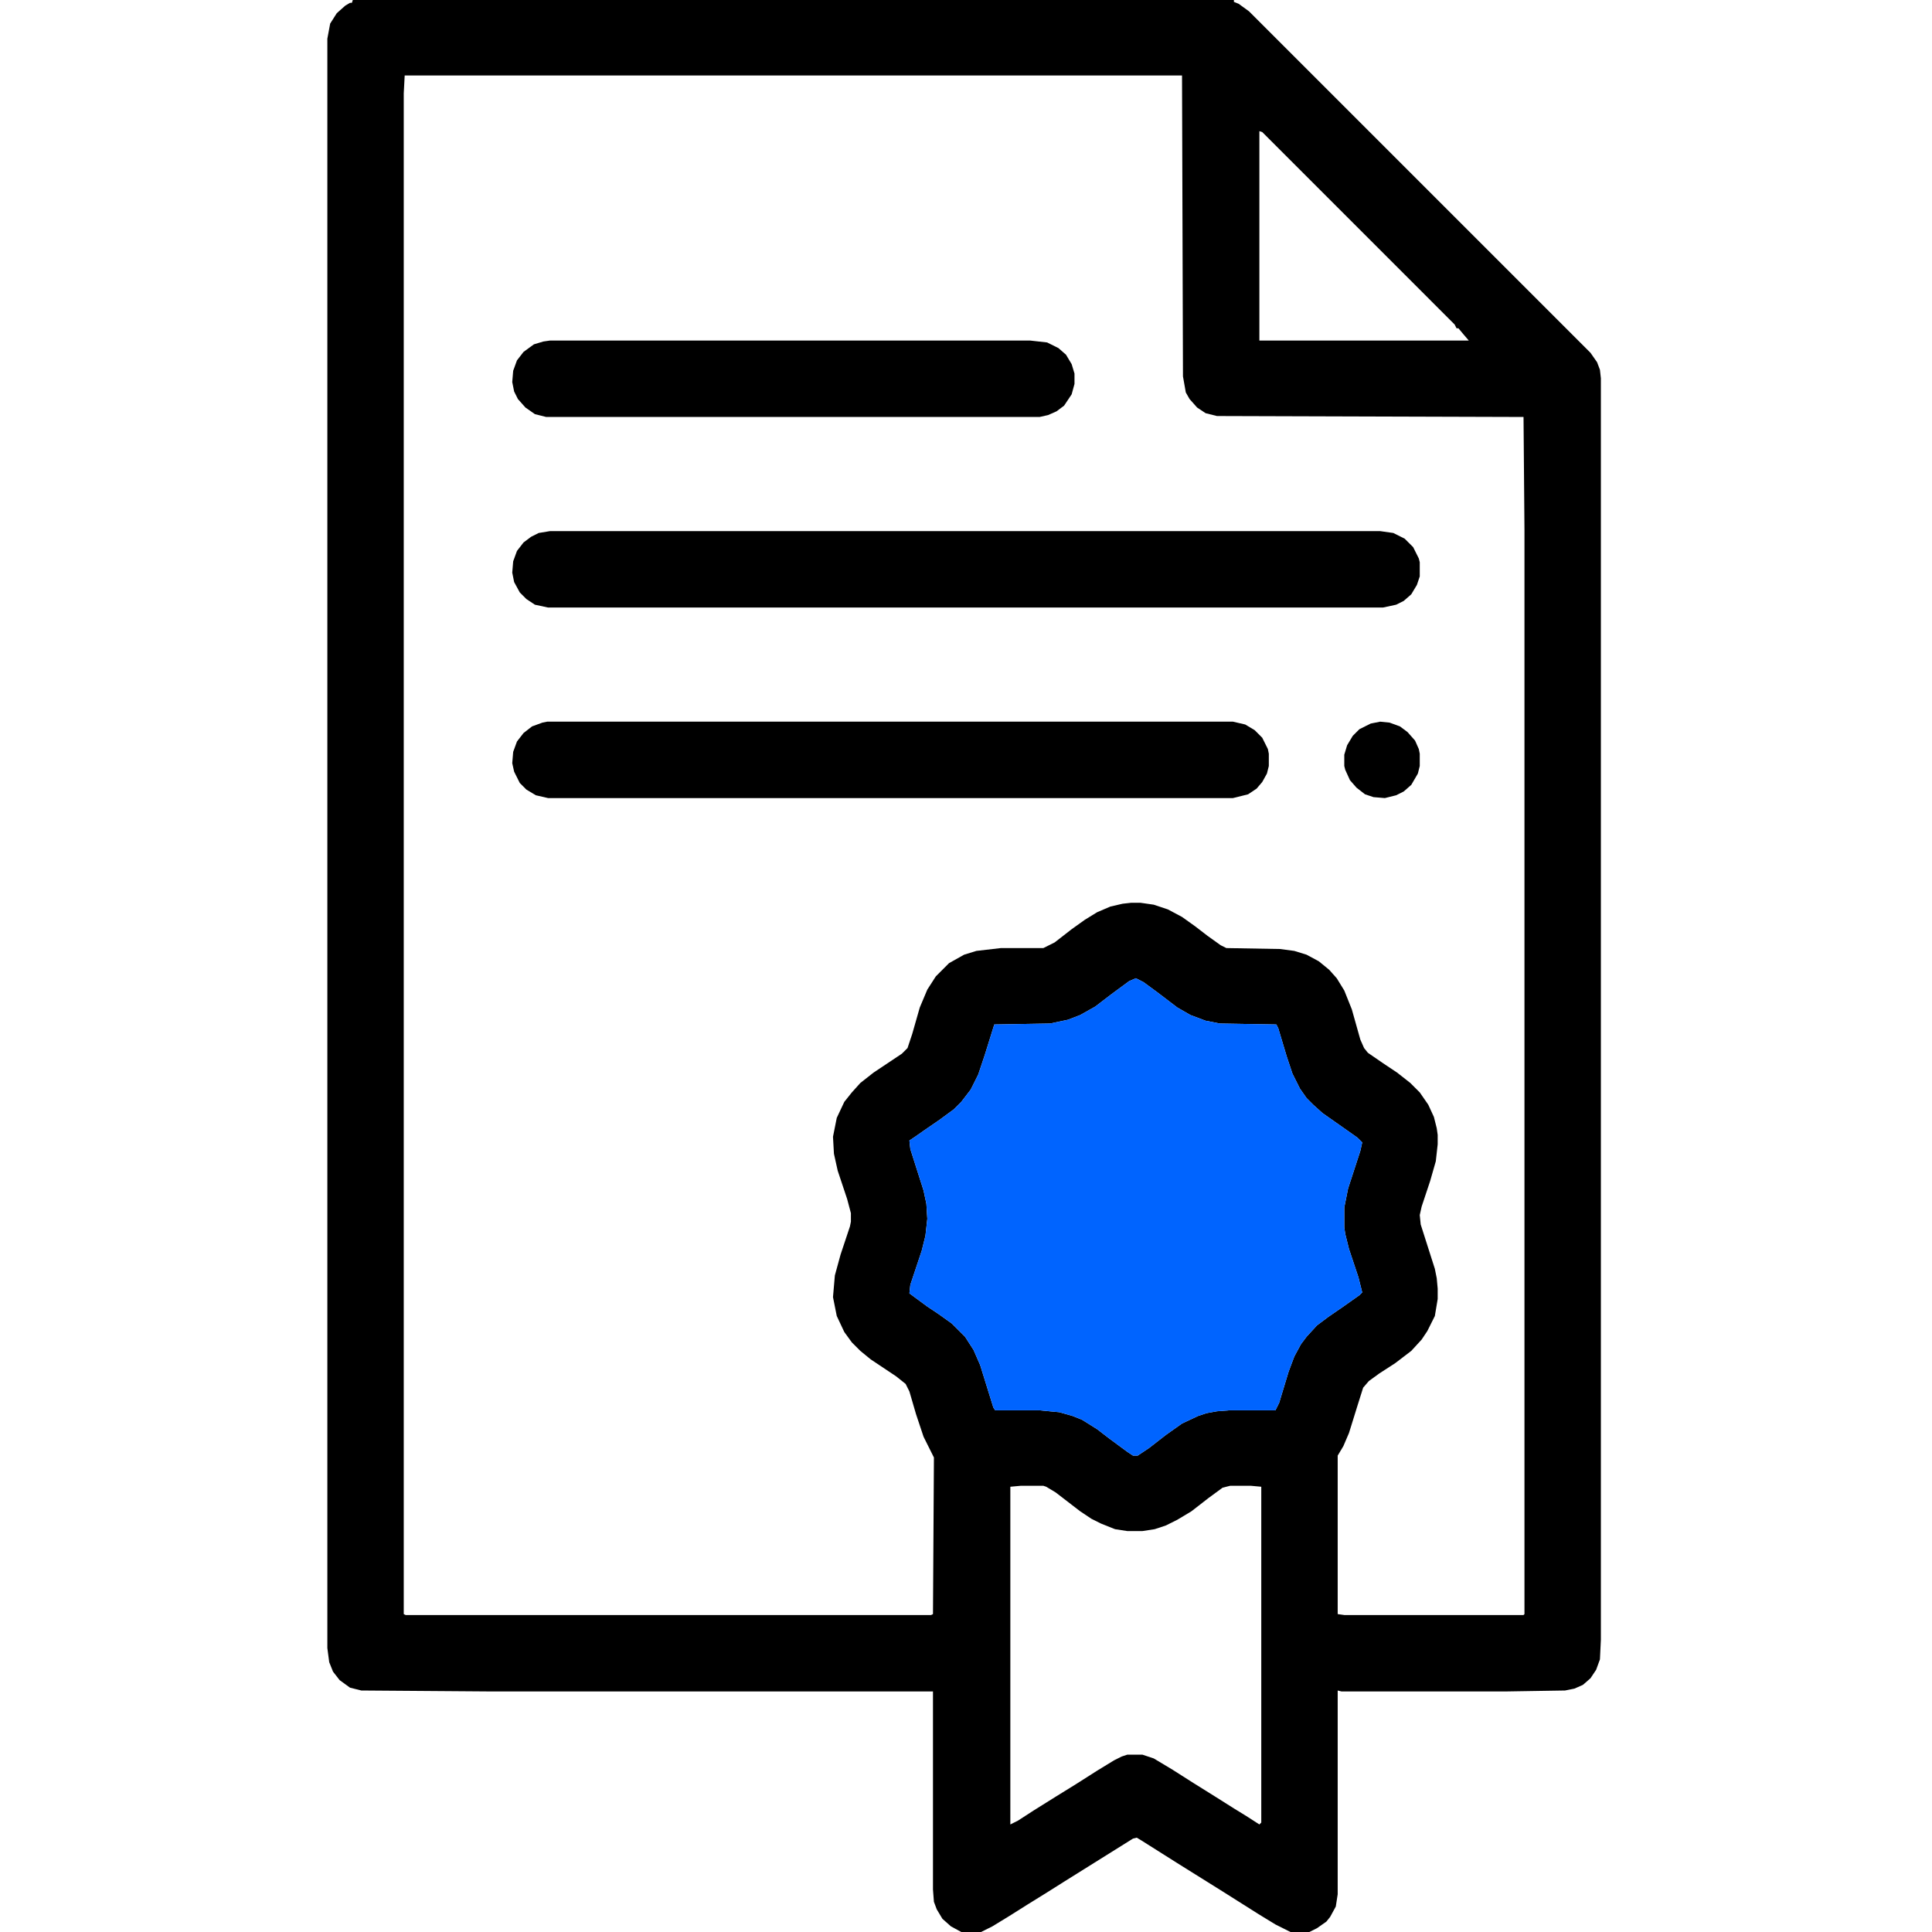 <svg width="96" height="96" viewBox="0 0 96 96" fill="none" xmlns="http://www.w3.org/2000/svg">
<path d="M17.531 0H61.312V0.094L61.547 0.188L62.062 0.562L79.031 17.531L79.359 18L79.5 18.375L79.547 18.797V81.469L79.5 82.453L79.312 82.969L79.031 83.391L78.656 83.719L78.234 83.906L77.766 84L74.859 84.047H66.656L66.469 84V94.125L66.375 94.734L66.094 95.25L65.906 95.484L65.438 95.812L65.062 96H64.125L63.375 95.625L62.531 95.109L60.75 93.984L58.5 92.578L56.719 91.453L56.484 91.312L56.297 91.359L52.922 93.469L52.031 94.031L51.047 94.641L50.156 95.203L49.312 95.719L48.75 96H47.766L47.25 95.719L46.828 95.344L46.547 94.875L46.406 94.5L46.359 93.891V84.047H24.281L17.953 84L17.391 83.859L16.875 83.484L16.547 83.062L16.359 82.594L16.266 81.891V1.922L16.406 1.172L16.734 0.656L17.156 0.281L17.391 0.141H17.484L17.531 0ZM20.109 3.75L20.062 4.641V80.203L20.156 80.25H46.266L46.359 80.203L46.406 72.422L45.891 71.391L45.516 70.266L45.188 69.141L45 68.766L44.531 68.391L43.266 67.547L42.75 67.125L42.328 66.703L41.953 66.188L41.578 65.391L41.391 64.453L41.484 63.375L41.766 62.344L42.234 60.938L42.281 60.703V60.281L42.094 59.578L41.625 58.172L41.438 57.328L41.391 56.484L41.578 55.547L41.953 54.75L42.328 54.281L42.75 53.812L43.406 53.297L44.812 52.359L45.094 52.078L45.328 51.375L45.703 50.062L46.078 49.172L46.5 48.516L47.156 47.859L47.906 47.438L48.516 47.25L49.734 47.109H51.844L52.406 46.828L53.25 46.172L53.906 45.703L54.516 45.328L55.172 45.047L55.781 44.906L56.203 44.859H56.672L57.328 44.953L58.031 45.188L58.734 45.562L59.391 46.031L60 46.5L60.656 46.969L60.938 47.109L63.609 47.156L64.312 47.25L64.922 47.438L65.531 47.766L66.047 48.188L66.422 48.609L66.797 49.219L67.172 50.156L67.594 51.656L67.781 52.078L67.969 52.312L68.719 52.828L69.422 53.297L70.078 53.812L70.547 54.281L70.969 54.891L71.25 55.5L71.391 56.062L71.438 56.391V56.859L71.344 57.703L71.062 58.688L70.641 59.953L70.547 60.375L70.594 60.844L71.297 63.047L71.391 63.516L71.438 64.031V64.547L71.297 65.391L70.922 66.141L70.641 66.562L70.125 67.125L69.328 67.734L68.531 68.25L68.016 68.625L67.734 68.953L67.453 69.844L67.031 71.203L66.75 71.859L66.469 72.328V80.203L66.797 80.25H75.703L75.75 80.203V26.344L75.703 20.719L60.469 20.672L59.906 20.531L59.484 20.25L59.109 19.828L58.922 19.5L58.781 18.703L58.734 3.75H20.109ZM62.578 6.516V16.922H72.984L72.703 16.594L72.469 16.312H72.375L72.281 16.125L62.719 6.562L62.578 6.516ZM56.438 48.609L56.109 48.75L55.219 49.406L54.422 50.016L53.672 50.438L53.062 50.672L52.172 50.859L49.406 50.906L48.938 52.406L48.609 53.391L48.234 54.141L47.766 54.75L47.391 55.125L46.688 55.641L45.938 56.156L45.469 56.484L45.188 56.672L45.234 57.094L45.891 59.156L46.031 59.812L46.078 60.562L45.984 61.406L45.797 62.156L45.234 63.844L45.188 64.266L46.078 64.922L46.641 65.297L47.297 65.766L47.953 66.422L48.375 67.078L48.703 67.828L49.359 69.938L49.453 70.078H51.656L52.641 70.172L53.297 70.359L53.766 70.547L54.516 71.016L55.125 71.484L56.016 72.141L56.297 72.328H56.531L57.094 71.953L57.938 71.297L58.734 70.734L59.531 70.359L59.953 70.219L60.469 70.125L61.078 70.078H63.375L63.562 69.703L64.031 68.156L64.312 67.406L64.641 66.797L64.922 66.422L65.438 65.859L66 65.438L66.75 64.922L67.547 64.359L67.688 64.219L67.5 63.469L67.031 62.062L66.844 61.312L66.797 60.984V60L66.984 59.062L67.594 57.188L67.688 56.766L67.453 56.531L66.656 55.969L65.719 55.312L65.25 54.891L64.922 54.562L64.594 54.094L64.219 53.344L63.938 52.5L63.516 51.094L63.422 50.906L60.609 50.859L59.906 50.719L59.156 50.438L58.5 50.062L57.516 49.312L56.812 48.797L56.438 48.609ZM50.719 73.828L50.203 73.875V90.656L50.578 90.469L51.375 89.953L52.5 89.25L53.484 88.641L54.516 87.984L55.359 87.469L55.734 87.281L56.016 87.188H56.766L57.328 87.375L58.266 87.938L59.297 88.594L60.422 89.297L61.312 89.859L61.922 90.234L62.578 90.656L62.672 90.562V73.875L62.156 73.828H61.125L60.75 73.922L60.047 74.438L59.203 75.094L58.5 75.516L57.938 75.797L57.375 75.984L56.766 76.078H56.016L55.406 75.984L54.703 75.703L54.234 75.469L53.672 75.094L52.453 74.156L51.984 73.875L51.844 73.828H50.719Z" fill="black"/>
<path fill-rule="evenodd" clip-rule="evenodd" d="M56.109 48.75L56.438 48.609L56.812 48.797L57.516 49.312L58.5 50.062L59.156 50.438L59.906 50.719L60.609 50.859L63.422 50.906L63.516 51.094L63.938 52.5L64.219 53.344L64.594 54.094L64.922 54.562L65.25 54.891L65.719 55.312L66.656 55.969L67.453 56.531L67.688 56.766L67.594 57.188L66.984 59.062L66.797 60V60.984L66.844 61.312L67.031 62.062L67.5 63.469L67.688 64.219L67.547 64.359L66.75 64.922L66 65.438L65.438 65.859L64.922 66.422L64.641 66.797L64.312 67.406L64.031 68.156L63.562 69.703L63.375 70.078H61.078L60.469 70.125L59.953 70.219L59.531 70.359L58.734 70.734L57.938 71.297L57.094 71.953L56.531 72.328H56.297L56.016 72.141L55.125 71.484L54.516 71.016L53.766 70.547L53.297 70.359L52.641 70.172L51.656 70.078H49.453L49.359 69.938L48.703 67.828L48.375 67.078L47.953 66.422L47.297 65.766L46.641 65.297L46.078 64.922L45.188 64.266L45.234 63.844L45.797 62.156L45.984 61.406L46.078 60.562L46.031 59.812L45.891 59.156L45.234 57.094L45.188 56.672L45.469 56.484L45.938 56.156L46.688 55.641L47.391 55.125L47.766 54.75L48.234 54.141L48.609 53.391L48.938 52.406L49.406 50.906L52.172 50.859L53.062 50.672L53.672 50.438L54.422 50.016L55.219 49.406L56.109 48.75Z" fill="#0064FF"/>
<path d="M27.328 26.391H68.578L69.234 26.484L69.797 26.766L70.219 27.188L70.5 27.75L70.547 27.938V28.641L70.406 29.062L70.125 29.531L69.75 29.859L69.375 30.047L68.719 30.188H27.234L26.578 30.047L26.156 29.766L25.828 29.438L25.547 28.922L25.453 28.453L25.5 27.891L25.688 27.375L26.016 26.953L26.391 26.672L26.766 26.484L27.328 26.391Z" fill="black"/>
<path d="M27.188 35.859H61.266L61.875 36L62.344 36.281L62.719 36.656L63 37.219L63.047 37.453V38.062L62.953 38.438L62.719 38.859L62.438 39.188L62.016 39.469L61.266 39.656H27.234L26.625 39.516L26.156 39.234L25.828 38.906L25.547 38.344L25.453 37.922L25.5 37.359L25.688 36.844L26.016 36.422L26.438 36.094L26.953 35.906L27.188 35.859Z" fill="black"/>
<path d="M27.328 16.922H51.188L52.031 17.016L52.594 17.297L52.969 17.625L53.25 18.094L53.391 18.562V19.078L53.25 19.594L52.875 20.156L52.5 20.438L52.078 20.625L51.656 20.719H27.141L26.578 20.578L26.109 20.25L25.734 19.828L25.547 19.453L25.453 18.984L25.5 18.422L25.688 17.906L26.016 17.484L26.531 17.109L27 16.969L27.328 16.922Z" fill="black"/>
<path d="M68.578 35.859L69.047 35.906L69.562 36.094L69.938 36.375L70.312 36.797L70.5 37.219L70.547 37.453V38.062L70.453 38.438L70.125 39L69.75 39.328L69.375 39.516L68.812 39.656L68.25 39.609L67.828 39.469L67.406 39.141L67.078 38.766L66.844 38.25L66.797 38.062V37.5L66.938 37.031L67.219 36.562L67.547 36.234L68.109 35.953L68.578 35.859Z" fill="black"/>
</svg>
